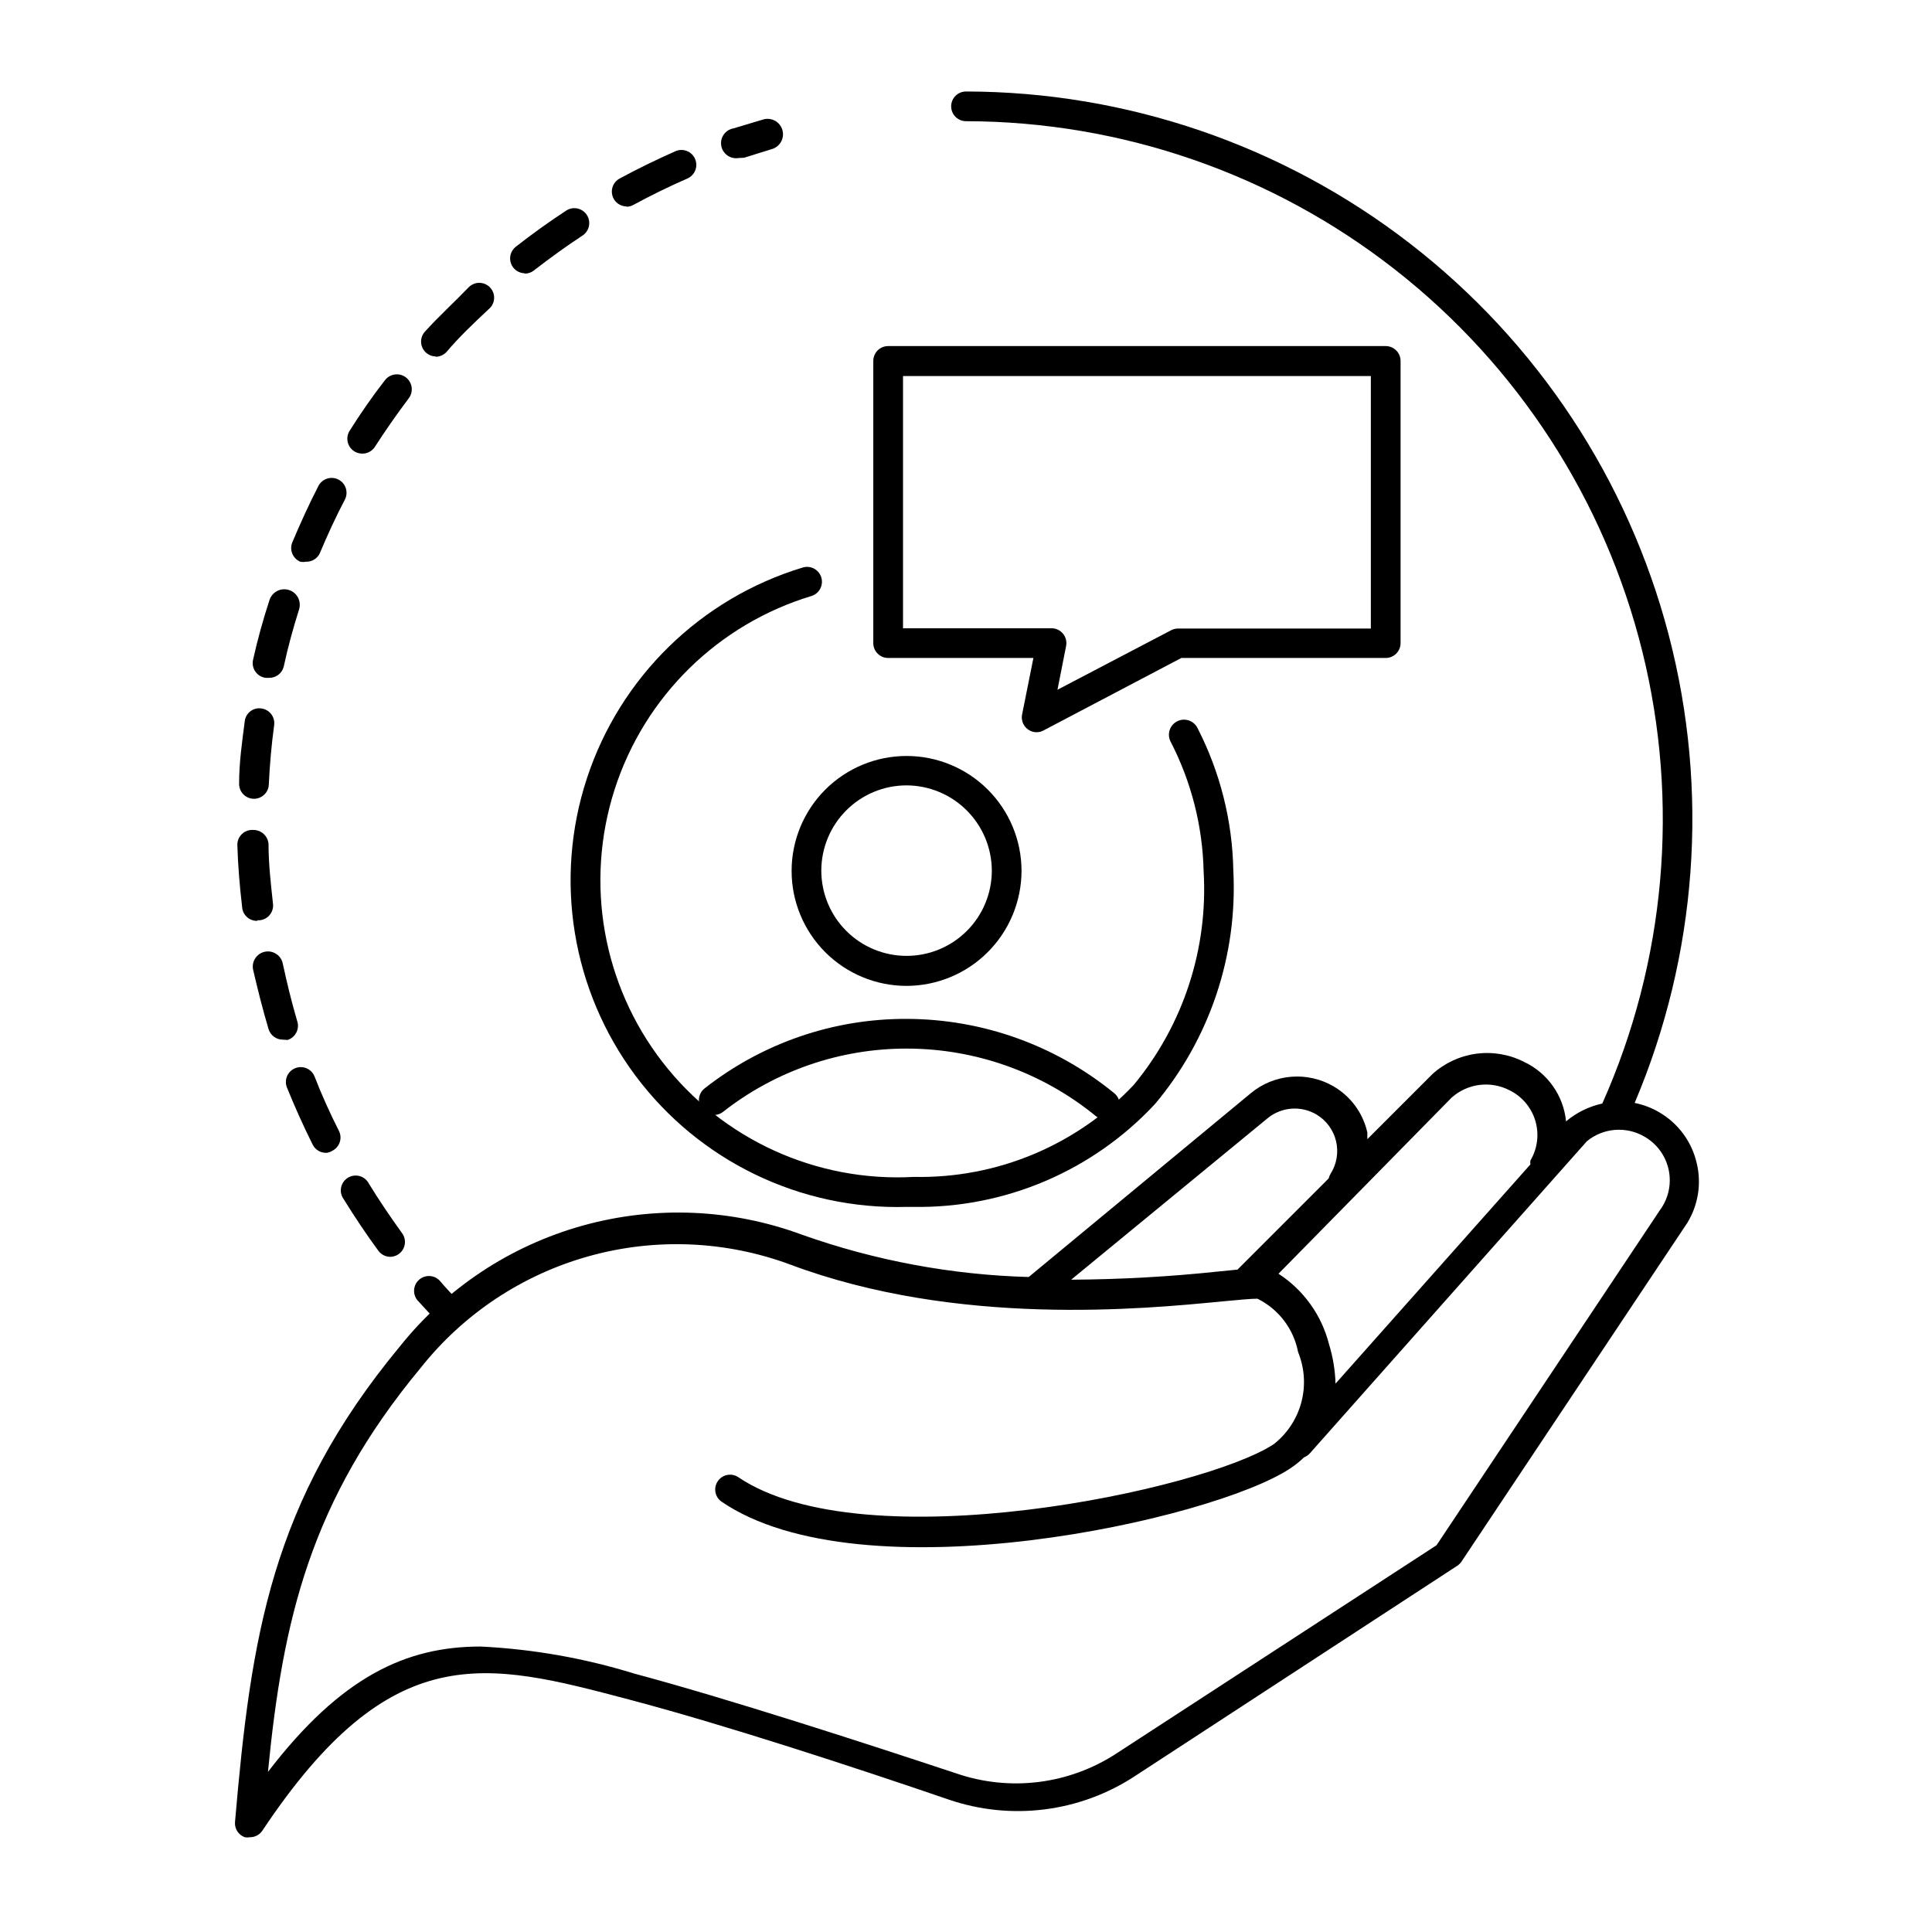 <?xml version="1.0" encoding="UTF-8"?>
<!-- Uploaded to: SVG Repo, www.svgrepo.com, Generator: SVG Repo Mixer Tools -->
<svg fill="#000000" width="800px" height="800px" version="1.1" viewBox="144 144 512 512" xmlns="http://www.w3.org/2000/svg">
 <g>
  <path d="m437 440.7c-0.914 0.02-1.809-0.285-2.519-0.863-14.16-11.609-31.91-17.953-50.223-17.949-17.637-0.02-34.77 5.887-48.648 16.766-0.824 0.648-1.871 0.941-2.914 0.816-1.039-0.125-1.988-0.66-2.637-1.484-1.348-1.715-1.047-4.203 0.672-5.551 15.254-12 34.117-18.492 53.527-18.418 20.098 0.027 39.566 7.008 55.105 19.758 1.227 1.047 1.691 2.738 1.172 4.266s-1.922 2.582-3.535 2.66z"/>
  <path d="m384.25 405.27c-8.078 0-15.828-3.211-21.543-8.922-5.711-5.715-8.922-13.465-8.922-21.543 0-8.082 3.211-15.828 8.922-21.543 5.715-5.711 13.465-8.922 21.543-8.922 8.082 0 15.828 3.211 21.543 8.922 5.711 5.715 8.922 13.461 8.922 21.543-0.02 8.074-3.238 15.809-8.945 21.52-5.707 5.707-13.445 8.926-21.52 8.945zm0-53.137c-5.988 0-11.73 2.375-15.965 6.609-4.238 4.231-6.621 9.969-6.629 15.957-0.004 5.988 2.363 11.734 6.59 15.973 4.227 4.242 9.965 6.633 15.953 6.644 5.988 0.016 11.734-2.348 15.98-6.57 4.246-4.219 6.644-9.953 6.664-15.941 0-6-2.379-11.754-6.613-16.004s-9.98-6.648-15.98-6.668z"/>
  <path d="m384.25 463.84c-28.188 0.797-55-12.184-71.855-34.789-16.859-22.605-21.656-52.004-12.855-78.797 8.805-26.789 30.102-47.617 57.082-55.82 2.062-0.695 4.301 0.414 4.996 2.481 0.695 2.066-0.414 4.305-2.477 5-24.82 7.469-44.367 26.676-52.277 51.359-7.906 24.68-3.16 51.672 12.695 72.176 15.852 20.5 40.781 31.887 66.66 30.441 21.992 0.461 43.156-8.406 58.254-24.402 13.105-15.848 19.719-36.074 18.5-56.602-0.27-12.016-3.285-23.809-8.82-34.48-0.934-2-0.07-4.379 1.93-5.312s4.379-0.07 5.312 1.93c5.973 11.66 9.203 24.527 9.449 37.629 1.168 22.535-6.262 44.676-20.781 61.949-16.496 17.711-39.723 27.609-63.922 27.238z"/>
  <path d="m262.87 495.41c-1.031 0.07-2.051-0.27-2.832-0.945l-5.434-5.902c-1.32-1.641-1.117-4.031 0.465-5.422 1.582-1.395 3.981-1.293 5.441 0.227 1.652 1.969 3.465 3.856 5.195 5.668 0.91 1.148 1.109 2.707 0.512 4.047-0.594 1.34-1.883 2.238-3.348 2.328z"/>
  <path d="m247.44 477.07c-1.238 0-2.402-0.586-3.148-1.574-3.227-4.41-6.297-8.973-9.211-13.699-0.652-0.887-0.902-2.008-0.688-3.09 0.211-1.078 0.867-2.023 1.809-2.598 0.938-0.574 2.074-0.727 3.137-0.426 1.059 0.305 1.941 1.035 2.434 2.019 2.754 4.488 5.746 8.895 8.816 13.145v0.004c0.852 1.191 0.969 2.754 0.309 4.059-0.664 1.309-1.992 2.137-3.457 2.16z"/>
  <path d="m230.59 449.51c-1.609 0.086-3.106-0.82-3.781-2.281-2.441-4.879-4.723-9.996-6.769-15.035-0.805-2.023 0.184-4.312 2.207-5.117 2.019-0.805 4.312 0.184 5.113 2.203 1.891 4.879 4.094 9.762 6.453 14.406h0.004c0.973 1.938 0.199 4.293-1.73 5.273-0.457 0.289-0.965 0.477-1.496 0.551zm-11.652-29.992c-1.75 0-3.289-1.152-3.777-2.832-1.574-5.273-2.914-10.629-4.094-15.742v-0.004c-0.211-1.043 0.004-2.125 0.598-3.012 0.59-0.887 1.508-1.5 2.551-1.711 2.172-0.434 4.289 0.977 4.723 3.148 1.102 5.117 2.363 10.312 3.856 15.352h0.004c0.613 2.062-0.543 4.238-2.598 4.883zm-6.613-31.488c-1.055 0.066-2.094-0.297-2.879-1.008-0.785-0.711-1.25-1.711-1.293-2.769-0.629-5.352-1.102-10.941-1.258-16.453 0.02-1.07 0.477-2.09 1.262-2.816 0.789-0.73 1.84-1.105 2.91-1.039 2.156-0.047 3.965 1.621 4.094 3.777 0 5.273 0.629 10.629 1.18 15.742v0.004c0.133 1.043-0.156 2.098-0.809 2.926-0.652 0.832-1.609 1.363-2.656 1.48h-0.785zm-1.258-32.352c-2.144-0.129-3.789-1.949-3.699-4.094 0-5.512 0.789-11.02 1.496-16.453 0.117-1.043 0.652-1.992 1.484-2.629 0.828-0.641 1.887-0.914 2.922-0.754 2.152 0.285 3.664 2.254 3.387 4.406-0.707 5.195-1.18 10.469-1.418 15.742v0.004c-0.039 1.059-0.508 2.055-1.293 2.766-0.785 0.711-1.82 1.074-2.879 1.012zm4.25-32.039h-0.867c-1.113-0.129-2.121-0.727-2.766-1.645-0.648-0.914-0.871-2.066-0.617-3.156 1.18-5.352 2.676-10.707 4.328-15.742v-0.004c0.652-2.172 2.945-3.406 5.117-2.754 2.176 0.652 3.406 2.941 2.758 5.117-1.574 4.961-2.992 10.156-4.094 15.273v-0.004c-0.469 1.738-2.059 2.938-3.859 2.914zm9.762-30.781c-0.492 0.098-1 0.098-1.496 0-1.992-0.832-2.941-3.117-2.125-5.117 2.125-5.039 4.41-10.078 6.926-14.957 1-1.934 3.379-2.691 5.316-1.691 1.934 1 2.691 3.379 1.691 5.312-2.441 4.644-4.644 9.445-6.691 14.328-0.707 1.375-2.156 2.207-3.699 2.125zm14.879-28.652c-1.402-0.008-2.695-0.762-3.391-1.98-0.699-1.215-0.695-2.711 0.004-3.926 2.914-4.644 6.062-9.211 9.445-13.539h0.004c1.324-1.738 3.809-2.074 5.547-0.746 1.738 1.324 2.074 3.809 0.75 5.547-3.148 4.172-6.219 8.582-9.055 12.988v0.004c-0.773 1.09-2.047 1.711-3.383 1.652zm19.523-25.742c-1.539-0.016-2.926-0.93-3.551-2.332-0.629-1.406-0.379-3.047 0.637-4.203 3.699-4.094 7.871-7.871 11.57-11.73v0.004c0.746-0.797 1.789-1.25 2.879-1.25 1.09 0.004 2.133 0.457 2.875 1.254 0.746 0.801 1.125 1.871 1.047 2.957-0.074 1.09-0.598 2.098-1.445 2.785-3.856 3.621-7.871 7.398-11.098 11.258l-0.004-0.004c-0.754 0.863-1.848 1.352-2.992 1.34zm23.617-22.043h-0.004c-1.664-0.008-3.144-1.066-3.691-2.641-0.551-1.574-0.047-3.32 1.254-4.363 4.328-3.387 8.816-6.613 13.383-9.605 1.824-1.195 4.273-0.684 5.469 1.141 1.195 1.828 0.684 4.277-1.141 5.473-4.328 2.832-8.66 5.984-12.832 9.211-0.734 0.59-1.656 0.898-2.598 0.863zm27-17.711c-1.809 0.008-3.387-1.211-3.836-2.961-0.445-1.75 0.355-3.582 1.945-4.438 4.801-2.598 9.84-5.039 14.801-7.242 2-0.871 4.324 0.047 5.195 2.047 0.867 2-0.047 4.324-2.047 5.195-4.883 2.125-9.684 4.484-14.328 7.004-0.582 0.312-1.23 0.477-1.891 0.473z"/>
  <path d="m339.7 185.88c-2.176 0.348-4.219-1.133-4.566-3.305-0.348-2.176 1.133-4.219 3.305-4.566l7.871-2.363h0.004c2.172-0.605 4.43 0.66 5.035 2.836 0.609 2.172-0.66 4.43-2.832 5.039l-7.32 2.281z"/>
  <path d="m593.65 452.27c-1.301-5.711-4.922-10.617-9.996-13.539-2-1.168-4.184-1.992-6.453-2.441 16.625-39.211 19.797-82.82 9.023-124.03-10.773-41.203-34.887-77.68-68.578-103.73-33.688-26.055-75.059-40.223-117.64-40.285-2.176 0-3.938 1.762-3.938 3.938 0 2.172 1.762 3.934 3.938 3.934 41.246 0.078 81.289 13.938 113.76 39.379 32.469 25.438 55.504 61.004 65.441 101.04 9.941 40.035 6.215 82.242-10.582 119.91-3.535 0.773-6.832 2.394-9.605 4.723-0.672-6.832-4.887-12.812-11.098-15.742-3.902-2-8.32-2.758-12.668-2.184-4.344 0.578-8.41 2.465-11.656 5.41l-17.238 17.238v-1.812l-0.004 0.004c-1.164-5.137-4.418-9.559-8.973-12.203-3.394-1.969-7.312-2.852-11.227-2.527-3.914 0.32-7.633 1.836-10.656 4.34l-58.883 48.727c-20.457-0.574-40.695-4.344-59.984-11.176-18.652-6.926-39.012-7.785-58.18-2.457-19.168 5.332-36.164 16.574-48.566 32.133-34.008 41.094-39.359 76.594-43.609 125.95-0.141 1.77 0.922 3.414 2.598 4.016 0.441 0.078 0.895 0.078 1.336 0 1.324 0.012 2.566-0.637 3.309-1.734 34.242-51.406 59.199-44.793 97.062-34.793 25.113 6.613 59.984 18.027 84.781 26.527 16.551 5.684 34.805 3.387 49.434-6.219l85.41-55.734h0.004c0.438-0.289 0.812-0.664 1.102-1.102l59.828-89.742c2.902-4.731 3.809-10.422 2.516-15.82zm-64.945-17.398h0.004c4.195-3.746 10.262-4.527 15.27-1.969 3.332 1.617 5.832 4.555 6.894 8.102 1.059 3.547 0.59 7.375-1.305 10.555-0.047 0.34-0.047 0.684 0 1.023l-51.641 58.094v0.004c-0.102-3.551-0.684-7.074-1.73-10.469-1.953-7.684-6.734-14.344-13.383-18.66zm-48.727 5.434c3.684-2.984 8.836-3.359 12.91-0.945 2.617 1.562 4.488 4.121 5.188 7.086 0.695 2.969 0.16 6.094-1.484 8.656-0.223 0.367-0.383 0.766-0.473 1.184l-24.168 24.168-4.723 0.473v-0.004c-13.074 1.402-26.211 2.137-39.359 2.207zm104.07 24.168-59.352 89.031-84.703 55.105v-0.004c-12.598 8.289-28.328 10.27-42.586 5.356-24.957-8.266-60.379-19.758-85.336-26.449-13.211-4.082-26.883-6.488-40.695-7.164-19.68 0-36.918 7.871-56.363 33.219 3.934-40.383 11.254-71.871 40.461-107.06 11.348-14.312 26.93-24.668 44.52-29.586 17.586-4.922 36.281-4.152 53.406 2.191 44.32 16.609 93.598 11.809 114.62 9.762 4.25-0.395 7.477-0.707 9.211-0.707v-0.004c5.617 2.773 9.609 8.02 10.785 14.172 1.715 4.195 2.019 8.84 0.871 13.227-1.152 4.387-3.695 8.281-7.246 11.098-18.105 12.121-108.63 31.488-142.09 8.738-1.781-1.105-4.113-0.625-5.309 1.098-1.195 1.719-0.836 4.074 0.82 5.356 37.312 25.664 130.6 4.879 150.91-8.738 1.293-0.859 2.504-1.836 3.621-2.91 0.609-0.234 1.148-0.613 1.574-1.102l73.367-82.656c4.309-3.547 10.363-4.051 15.195-1.262 3.281 1.848 5.629 5.004 6.453 8.68 0.828 3.676 0.055 7.531-2.125 10.605z"/>
  <path d="m418.73 338.05c-1.184 0-2.301-0.531-3.051-1.449-0.746-0.914-1.043-2.117-0.809-3.273l2.992-14.957h-38.492c-2.176 0-3.938-1.766-3.938-3.938v-74.785c0-2.172 1.762-3.934 3.938-3.934h131.86c1.043 0 2.043 0.414 2.781 1.152s1.156 1.738 1.156 2.781v74.785c0 1.043-0.418 2.047-1.156 2.781-0.738 0.738-1.738 1.156-2.781 1.156h-54.16l-36.527 19.207c-0.555 0.305-1.176 0.465-1.809 0.473zm-35.426-27.551h39.359l0.004-0.004c1.18 0 2.301 0.531 3.047 1.449 0.75 0.914 1.043 2.117 0.809 3.277l-2.281 11.57 30.07-15.742v-0.004c0.555-0.301 1.176-0.465 1.809-0.469h51.168v-66.914h-123.98v66.914z"/>
 </g>
</svg>